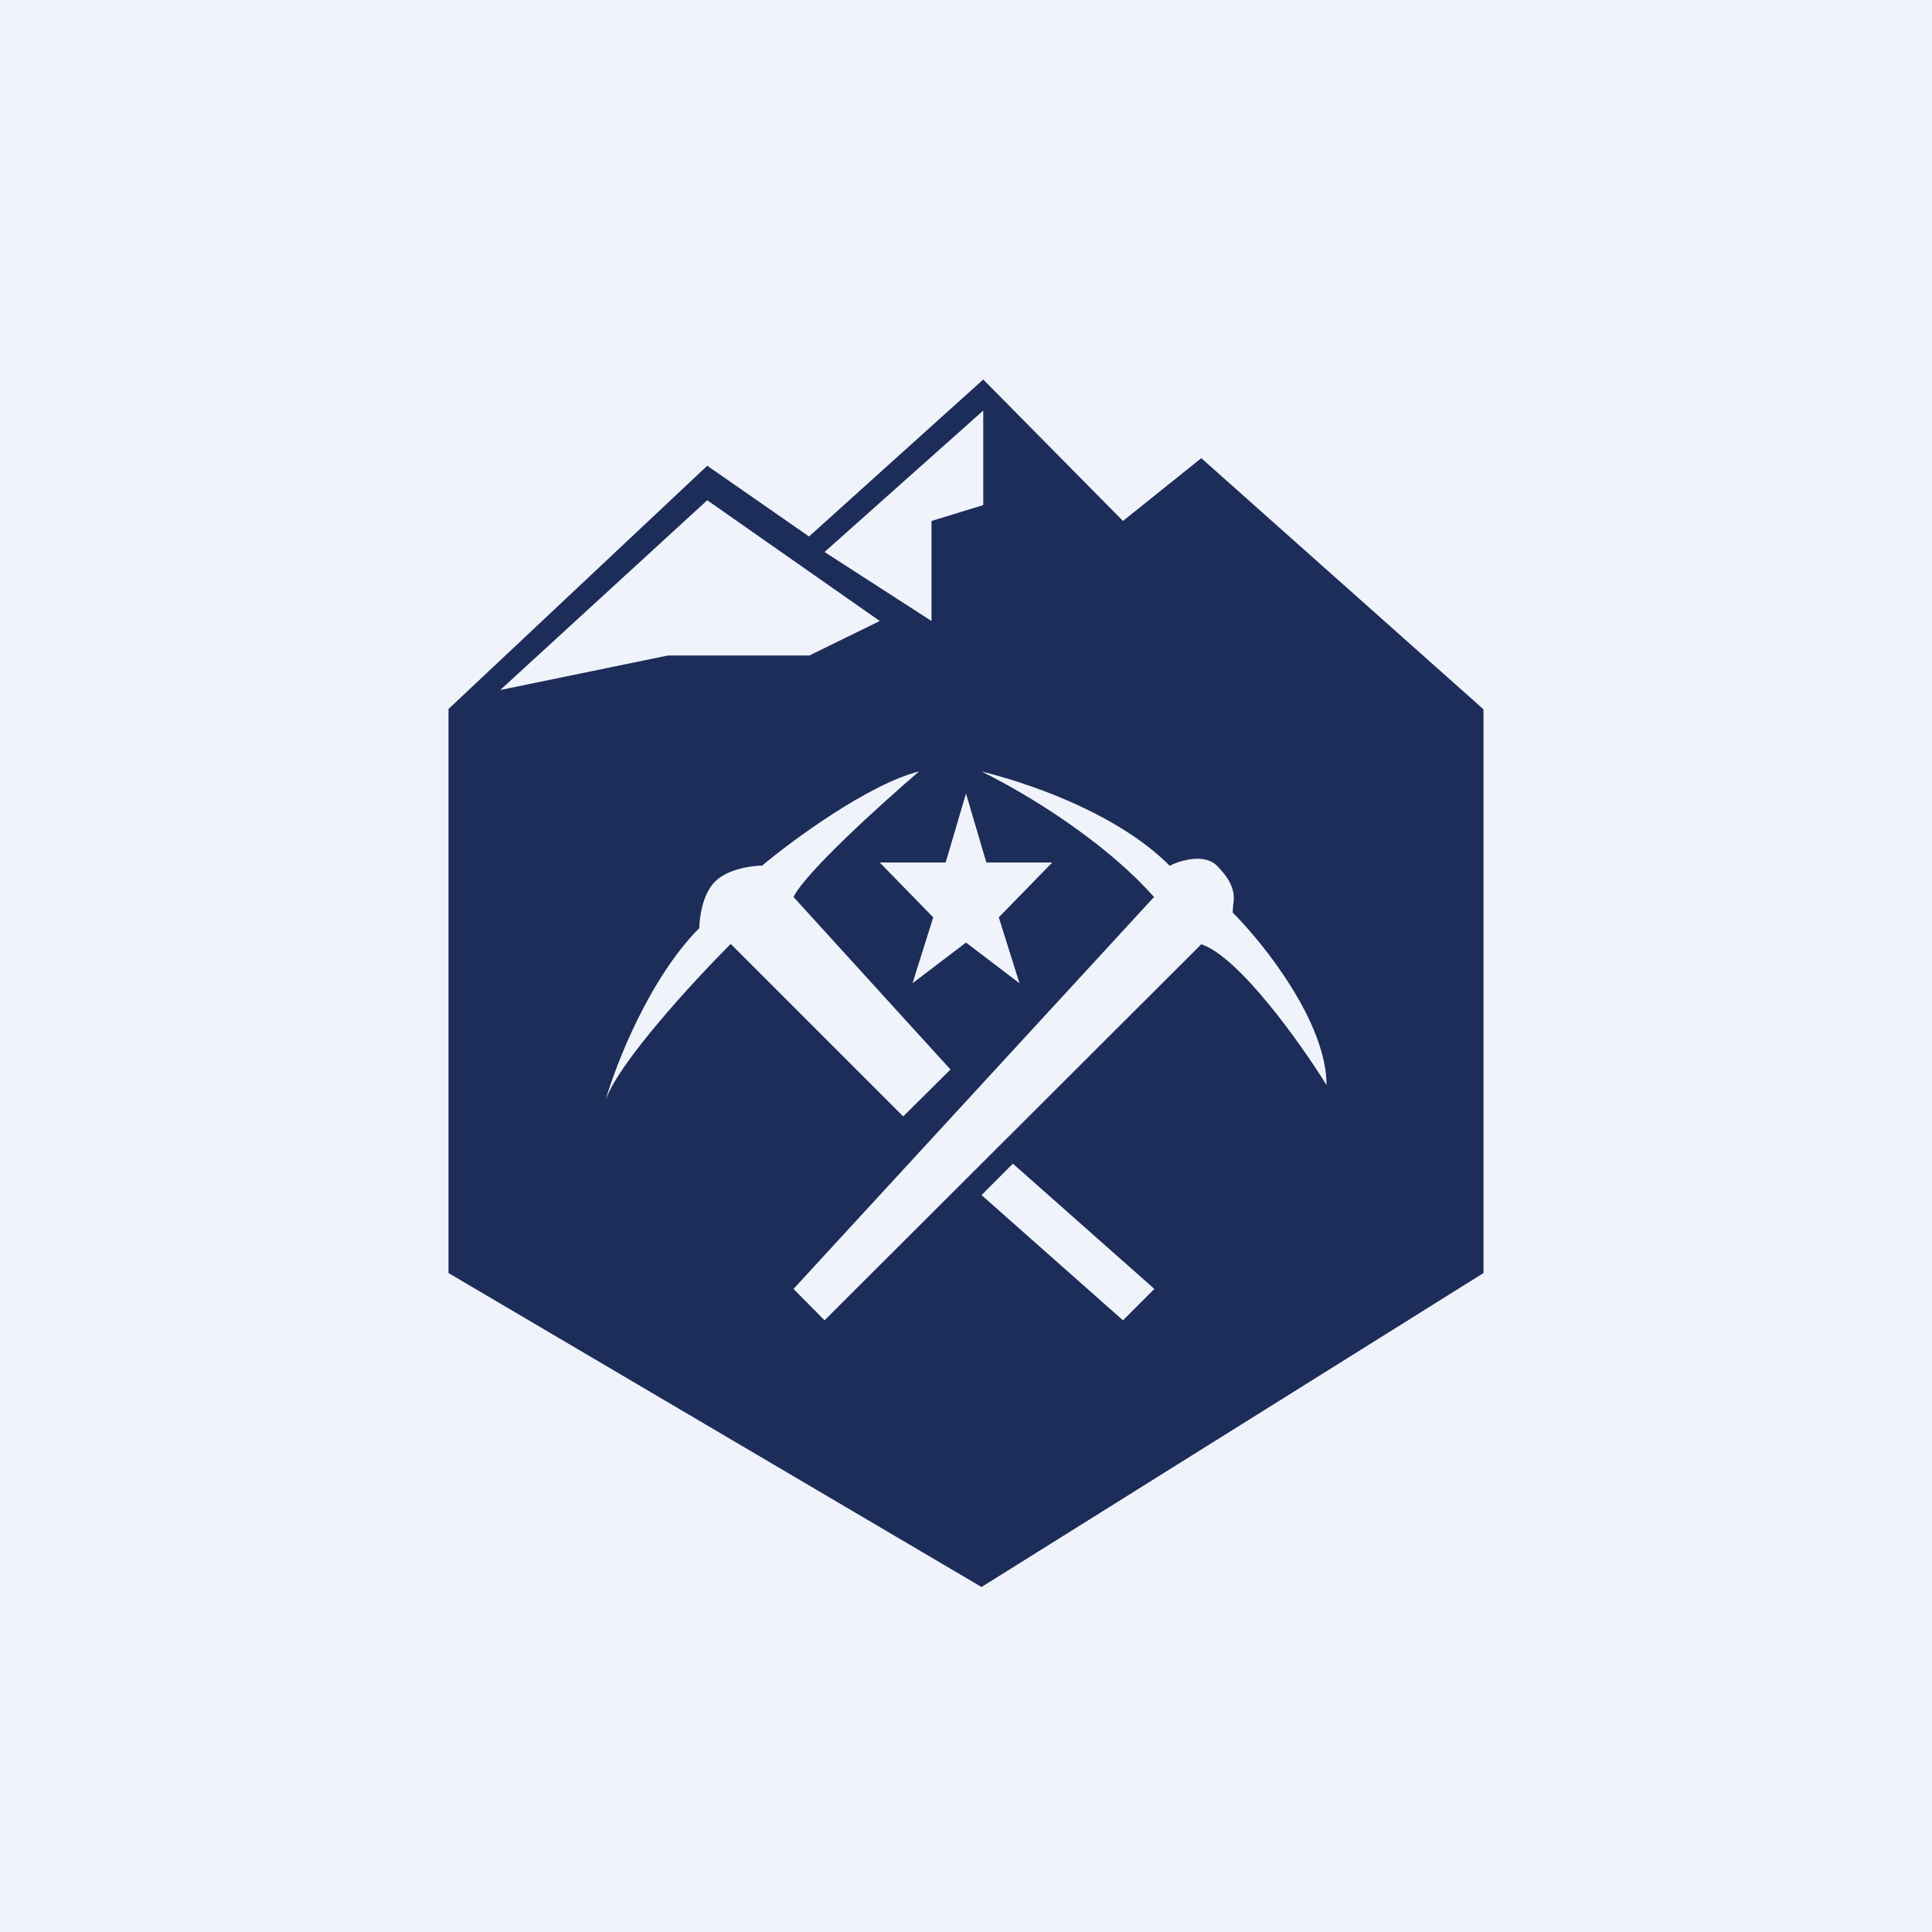 <svg width="56" height="56" viewBox="0 0 56 56" xmlns="http://www.w3.org/2000/svg"><path fill="#F0F3FA" d="M0 0h56v56H0z"/><path fill-rule="evenodd" d="M13 20.55V36.9L28.45 46 43 36.9V20.56l-8.18-7.28-2.27 1.82L28.5 11l-5.05 4.55-2.95-2.05-7.5 7.05ZM27 18v-2.9l1.5-.46V11.9L23.9 16l3.1 2Zm-12.5 2 4.86-1h4.1l2.04-1-5-3.5-6 5.5ZM28 23l.59 2h1.91l-1.55 1.59.6 1.91L28 27.32l-1.55 1.18.6-1.91L25.5 25h1.91l.59-2Zm-7.73 3.9c-1.45 1.46-2.42 3.95-2.72 5 .36-1.08 2.57-3.48 3.63-4.54l5 5L27.55 31 23 26c.36-.73 2.58-2.73 3.64-3.64-1.46.37-3.64 1.97-4.55 2.73-.3 0-1 .1-1.36.46-.37.36-.46 1.06-.46 1.36Zm13.64-1.8c-1.36-1.37-3.64-2.28-5.46-2.74 1.82.91 3.8 2.28 5 3.64L23 37.36l.9.91 10.92-10.9c1.09.36 2.88 2.87 3.63 4.08 0-1.81-1.81-4.09-2.72-5l.01-.17c.04-.28.09-.63-.47-1.19-.36-.36-1.06-.15-1.36 0Zm-5.46 9.54.91-.91 4.1 3.63-.91.91-4.1-3.63Z" fill="#1D2D59"/></svg>